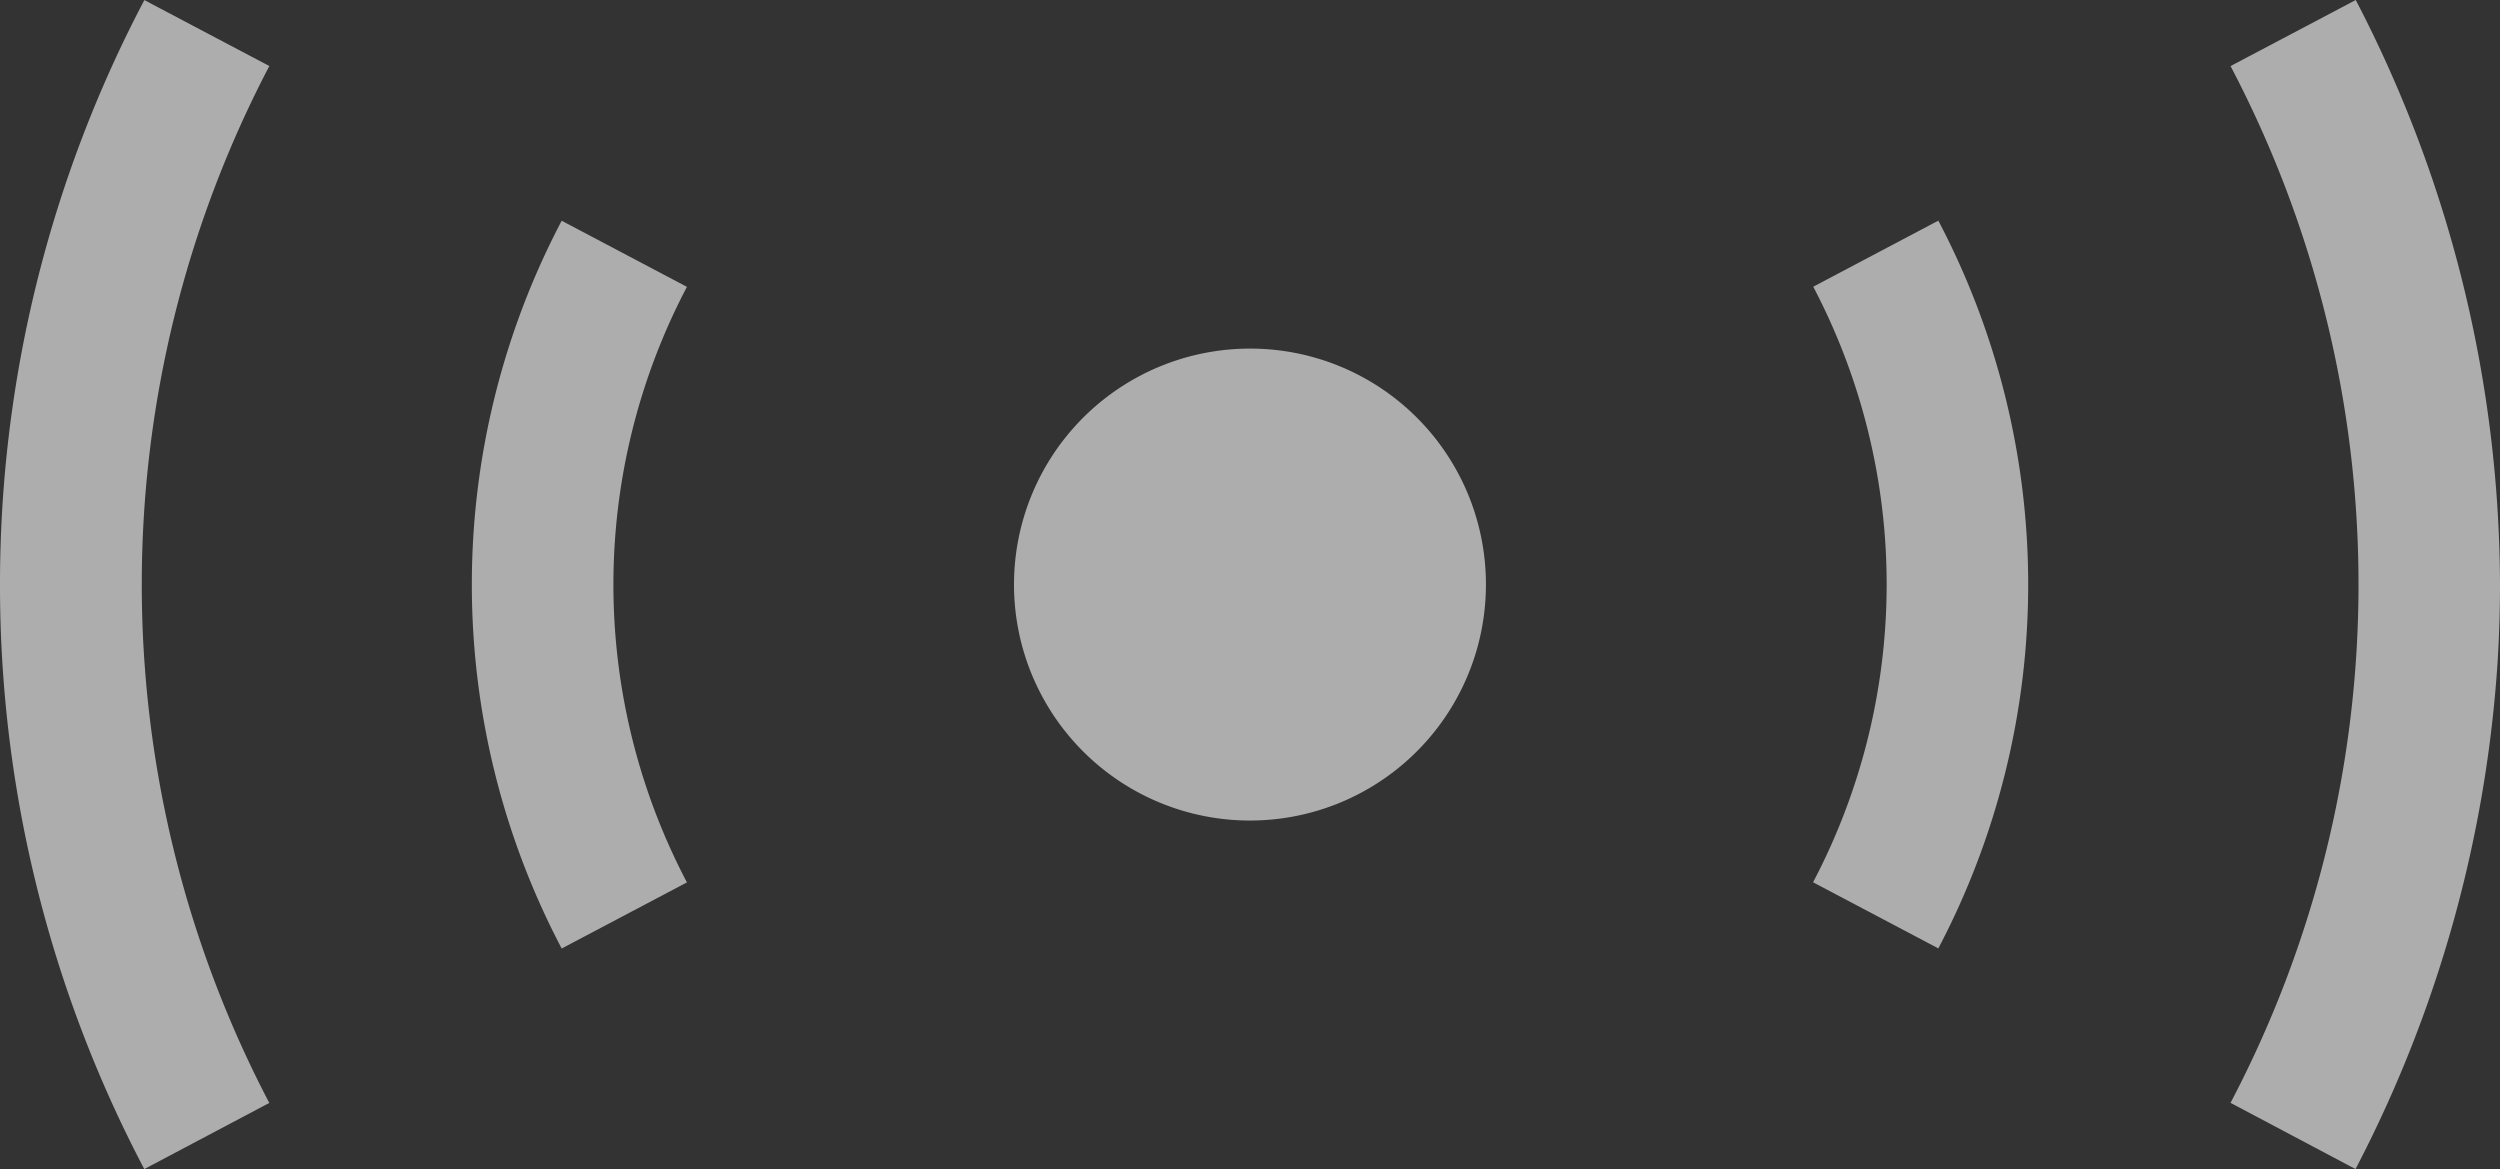 <svg xmlns="http://www.w3.org/2000/svg" viewBox="0 0 70 32.734"><rect x="0" y="0" width="70" height="32.734" fill="#333333" stroke="none"/><g opacity=".6" fill="#fff"><path data-name="パス 1935" d="M15.727 6.181a21.89 21.89 0 000 20.377l3.507-1.851a17.914 17.914 0 010-16.675z"/><path data-name="パス 1936" d="M7.548 1.852L5.794.927 4.042.002A35.083 35.083 0 000 16.371a35.06 35.06 0 004.04 16.363l3.5-1.852a31.291 31.291 0 010-29.031z"/><path data-name="パス 1937" d="M70 16.358A35.659 35.659 0 0065.961 0l-1.752.925-1.754.925a31.19 31.19 0 010 29.03l3.5 1.854a35.707 35.707 0 003.982-14.268q.062-1.05.063-2.108z"/><path data-name="パス 1938" d="M50.771 8.028a17.921 17.921 0 01-.005 16.676l3.507 1.851a21.884 21.884 0 000-20.377z"/><path data-name="パス 1939" d="M34.977 9.761a6.607 6.607 0 106.629 6.584 6.6 6.6 0 00-6.629-6.584z"/></g></svg>